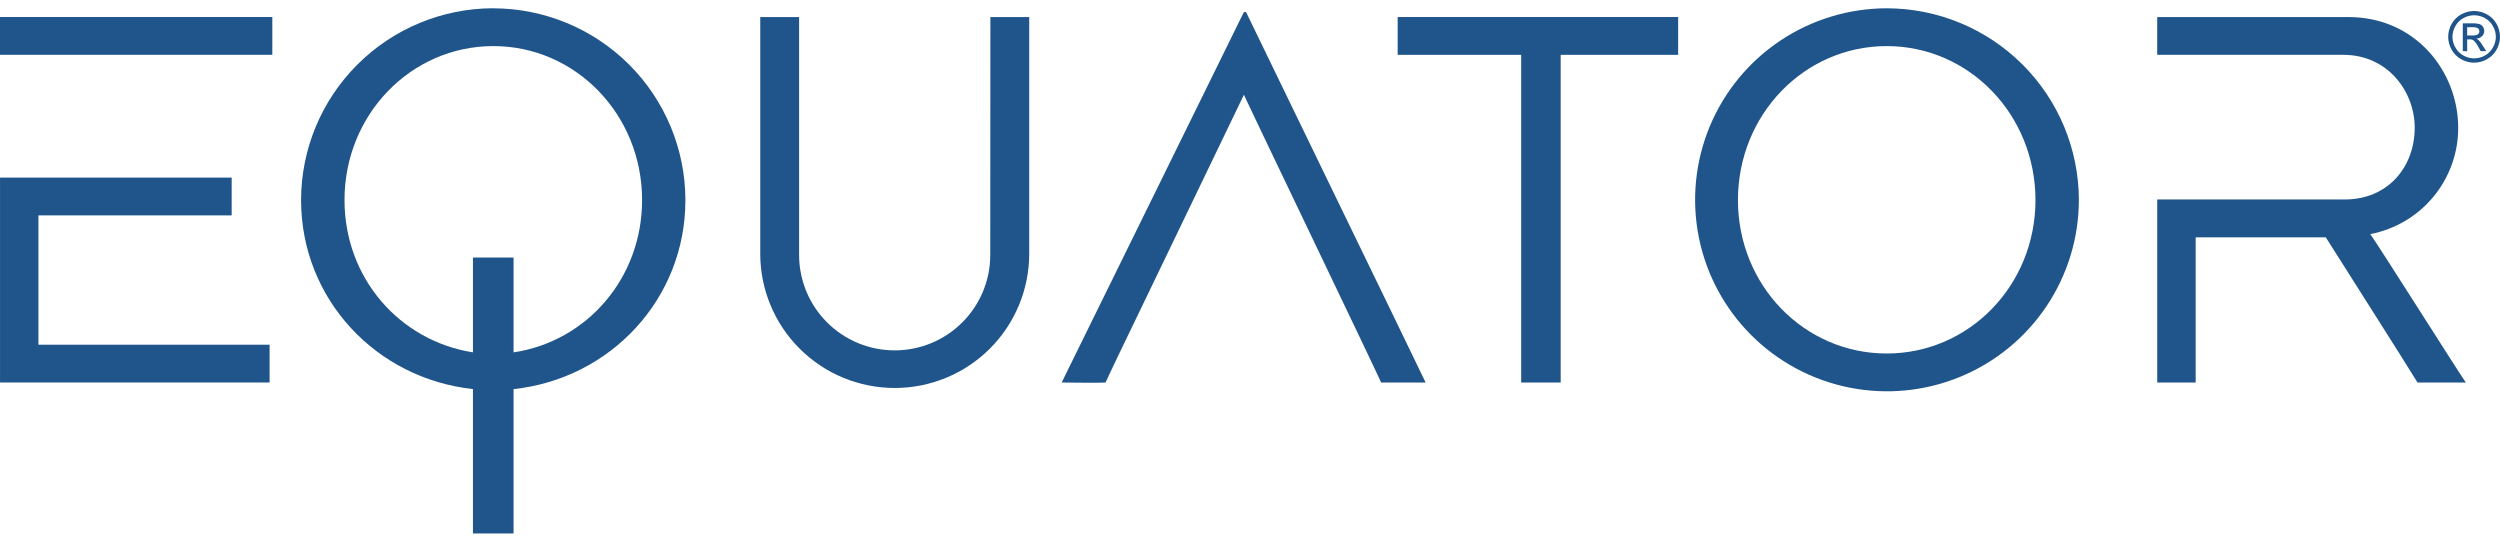 <svg width="162" height="35" viewBox="0 0 162 35" fill="none" xmlns="http://www.w3.org/2000/svg">
<path d="M71.639 24.786C71.762 24.508 72.525 22.914 73.557 20.764C72.782 22.345 71.836 24.328 71.639 24.786Z" fill="#20558B"/>
<path d="M17.47 24.786V22.337H2.491V13.957H15.012V11.508H0.002V24.786H17.47Z" fill="#20558B"/>
<path d="M17.646 1.103H0V3.551H17.646V1.103Z" fill="#20558B"/>
<path d="M33.279 22.833V16.69H30.647V22.833C25.914 22.09 22.324 18.043 22.324 12.962C22.324 7.426 26.631 2.987 31.969 2.987C37.307 2.987 41.607 7.43 41.607 12.962C41.607 18.043 38.015 22.122 33.285 22.833H33.279ZM31.965 0.535C28.663 0.539 25.498 1.849 23.163 4.179C20.828 6.508 19.514 9.667 19.51 12.962C19.51 19.391 24.385 24.539 30.647 25.211V34.569H33.279V25.215C39.54 24.543 44.414 19.395 44.414 12.966C44.41 9.672 43.098 6.513 40.764 4.183C38.43 1.854 35.266 0.543 31.965 0.539" fill="#20558B"/>
<path d="M64.169 16.522C64.169 18.162 63.517 19.734 62.355 20.893C61.194 22.053 59.618 22.704 57.976 22.704C56.333 22.704 54.758 22.053 53.596 20.893C52.435 19.734 51.782 18.162 51.782 16.522V1.105H49.264V16.443C49.264 17.585 49.49 18.716 49.928 19.771C50.365 20.827 51.007 21.786 51.817 22.593C52.626 23.401 53.587 24.042 54.644 24.479C55.701 24.916 56.834 25.141 57.979 25.141C59.123 25.141 60.256 24.916 61.314 24.479C62.371 24.042 63.332 23.401 64.141 22.593C64.95 21.786 65.592 20.827 66.03 19.771C66.468 18.716 66.693 17.585 66.693 16.443V1.105H64.177L64.169 16.522Z" fill="#20558B"/>
<path d="M80.602 0.784C80.426 1.14 69.182 24.004 68.795 24.788C69.328 24.788 71.176 24.821 71.641 24.788C71.834 24.328 72.788 22.346 73.559 20.768C76.063 15.553 80.153 7.101 80.604 6.145C81.175 7.387 89.213 24.11 89.497 24.788H92.381C91.812 23.579 80.888 1.105 80.745 0.784H80.602Z" fill="#20558B"/>
<path d="M90.568 3.554H98.573V24.788H101.132V3.554H108.744V1.103H90.568V3.554Z" fill="#20558B"/>
<path d="M122.26 22.907C116.921 22.907 112.619 18.504 112.619 12.964C112.619 7.424 116.921 2.987 122.26 2.987C127.598 2.987 131.898 7.43 131.898 12.964C131.898 18.498 127.594 22.907 122.26 22.907ZM122.26 0.537C119.802 0.541 117.4 1.271 115.358 2.636C113.316 4.001 111.725 5.939 110.786 8.206C109.848 10.473 109.603 12.966 110.083 15.372C110.563 17.777 111.747 19.987 113.485 21.721C115.223 23.456 117.437 24.637 119.847 25.117C122.257 25.596 124.756 25.352 127.027 24.415C129.298 23.478 131.24 21.89 132.608 19.852C133.975 17.814 134.707 15.417 134.711 12.964C134.706 9.67 133.394 6.512 131.06 4.182C128.726 1.852 125.562 0.542 122.261 0.537" fill="#20558B"/>
<path d="M153.595 15.17C155.2 14.862 156.648 14.005 157.688 12.747C158.727 11.488 159.295 9.907 159.291 8.276C159.291 4.656 156.553 1.105 152.175 1.105H139.787V3.553H151.849C154.729 3.553 156.473 5.932 156.473 8.276C156.473 10.762 154.801 12.927 151.921 12.927H139.789V24.786H142.28V15.379H150.711C151.247 16.229 156.191 24.006 156.653 24.786H159.785C159.216 23.969 154.019 15.734 153.591 15.164" fill="#20558B"/>
<path d="M160.323 0.711C160.612 0.714 160.895 0.788 161.148 0.927C161.413 1.069 161.632 1.284 161.777 1.547C161.923 1.802 162 2.09 162 2.383C162 2.676 161.923 2.964 161.777 3.218C161.633 3.48 161.418 3.695 161.155 3.838C160.901 3.984 160.614 4.061 160.321 4.061C160.028 4.061 159.741 3.984 159.487 3.838C159.224 3.696 159.008 3.481 158.866 3.218C158.72 2.966 158.644 2.679 158.643 2.388C158.644 2.093 158.721 1.803 158.868 1.547C159.012 1.284 159.231 1.069 159.497 0.927C159.75 0.787 160.034 0.713 160.323 0.711ZM160.323 0.989C160.083 0.99 159.846 1.052 159.636 1.169C159.415 1.287 159.233 1.467 159.111 1.686C158.987 1.899 158.92 2.141 158.918 2.388C158.92 2.631 158.987 2.87 159.111 3.079C159.23 3.298 159.41 3.478 159.628 3.597C159.84 3.718 160.08 3.782 160.325 3.782C160.569 3.782 160.81 3.718 161.022 3.597C161.24 3.477 161.419 3.297 161.539 3.079C161.662 2.87 161.729 2.631 161.732 2.388C161.73 2.141 161.663 1.899 161.539 1.686C161.417 1.467 161.235 1.287 161.014 1.169C160.803 1.052 160.565 0.99 160.323 0.989ZM159.588 3.307V1.511H160.209C160.363 1.505 160.518 1.521 160.668 1.559C160.76 1.591 160.84 1.653 160.894 1.735C160.958 1.826 160.988 1.937 160.977 2.048C160.967 2.159 160.918 2.263 160.838 2.341C160.74 2.443 160.606 2.501 160.464 2.506C160.52 2.53 160.572 2.562 160.617 2.602C160.718 2.712 160.808 2.832 160.884 2.959L161.105 3.313H160.747L160.588 3.027C160.511 2.873 160.408 2.733 160.282 2.614C160.213 2.568 160.131 2.546 160.048 2.552H159.872V3.325L159.588 3.307ZM159.872 2.297H160.224C160.345 2.309 160.466 2.283 160.571 2.224C160.599 2.2 160.622 2.17 160.638 2.137C160.653 2.104 160.662 2.067 160.662 2.03C160.662 1.98 160.647 1.93 160.619 1.887C160.587 1.845 160.544 1.813 160.495 1.793C160.4 1.768 160.301 1.757 160.203 1.762H159.872V2.297Z" fill="#20558B"/>
</svg>
